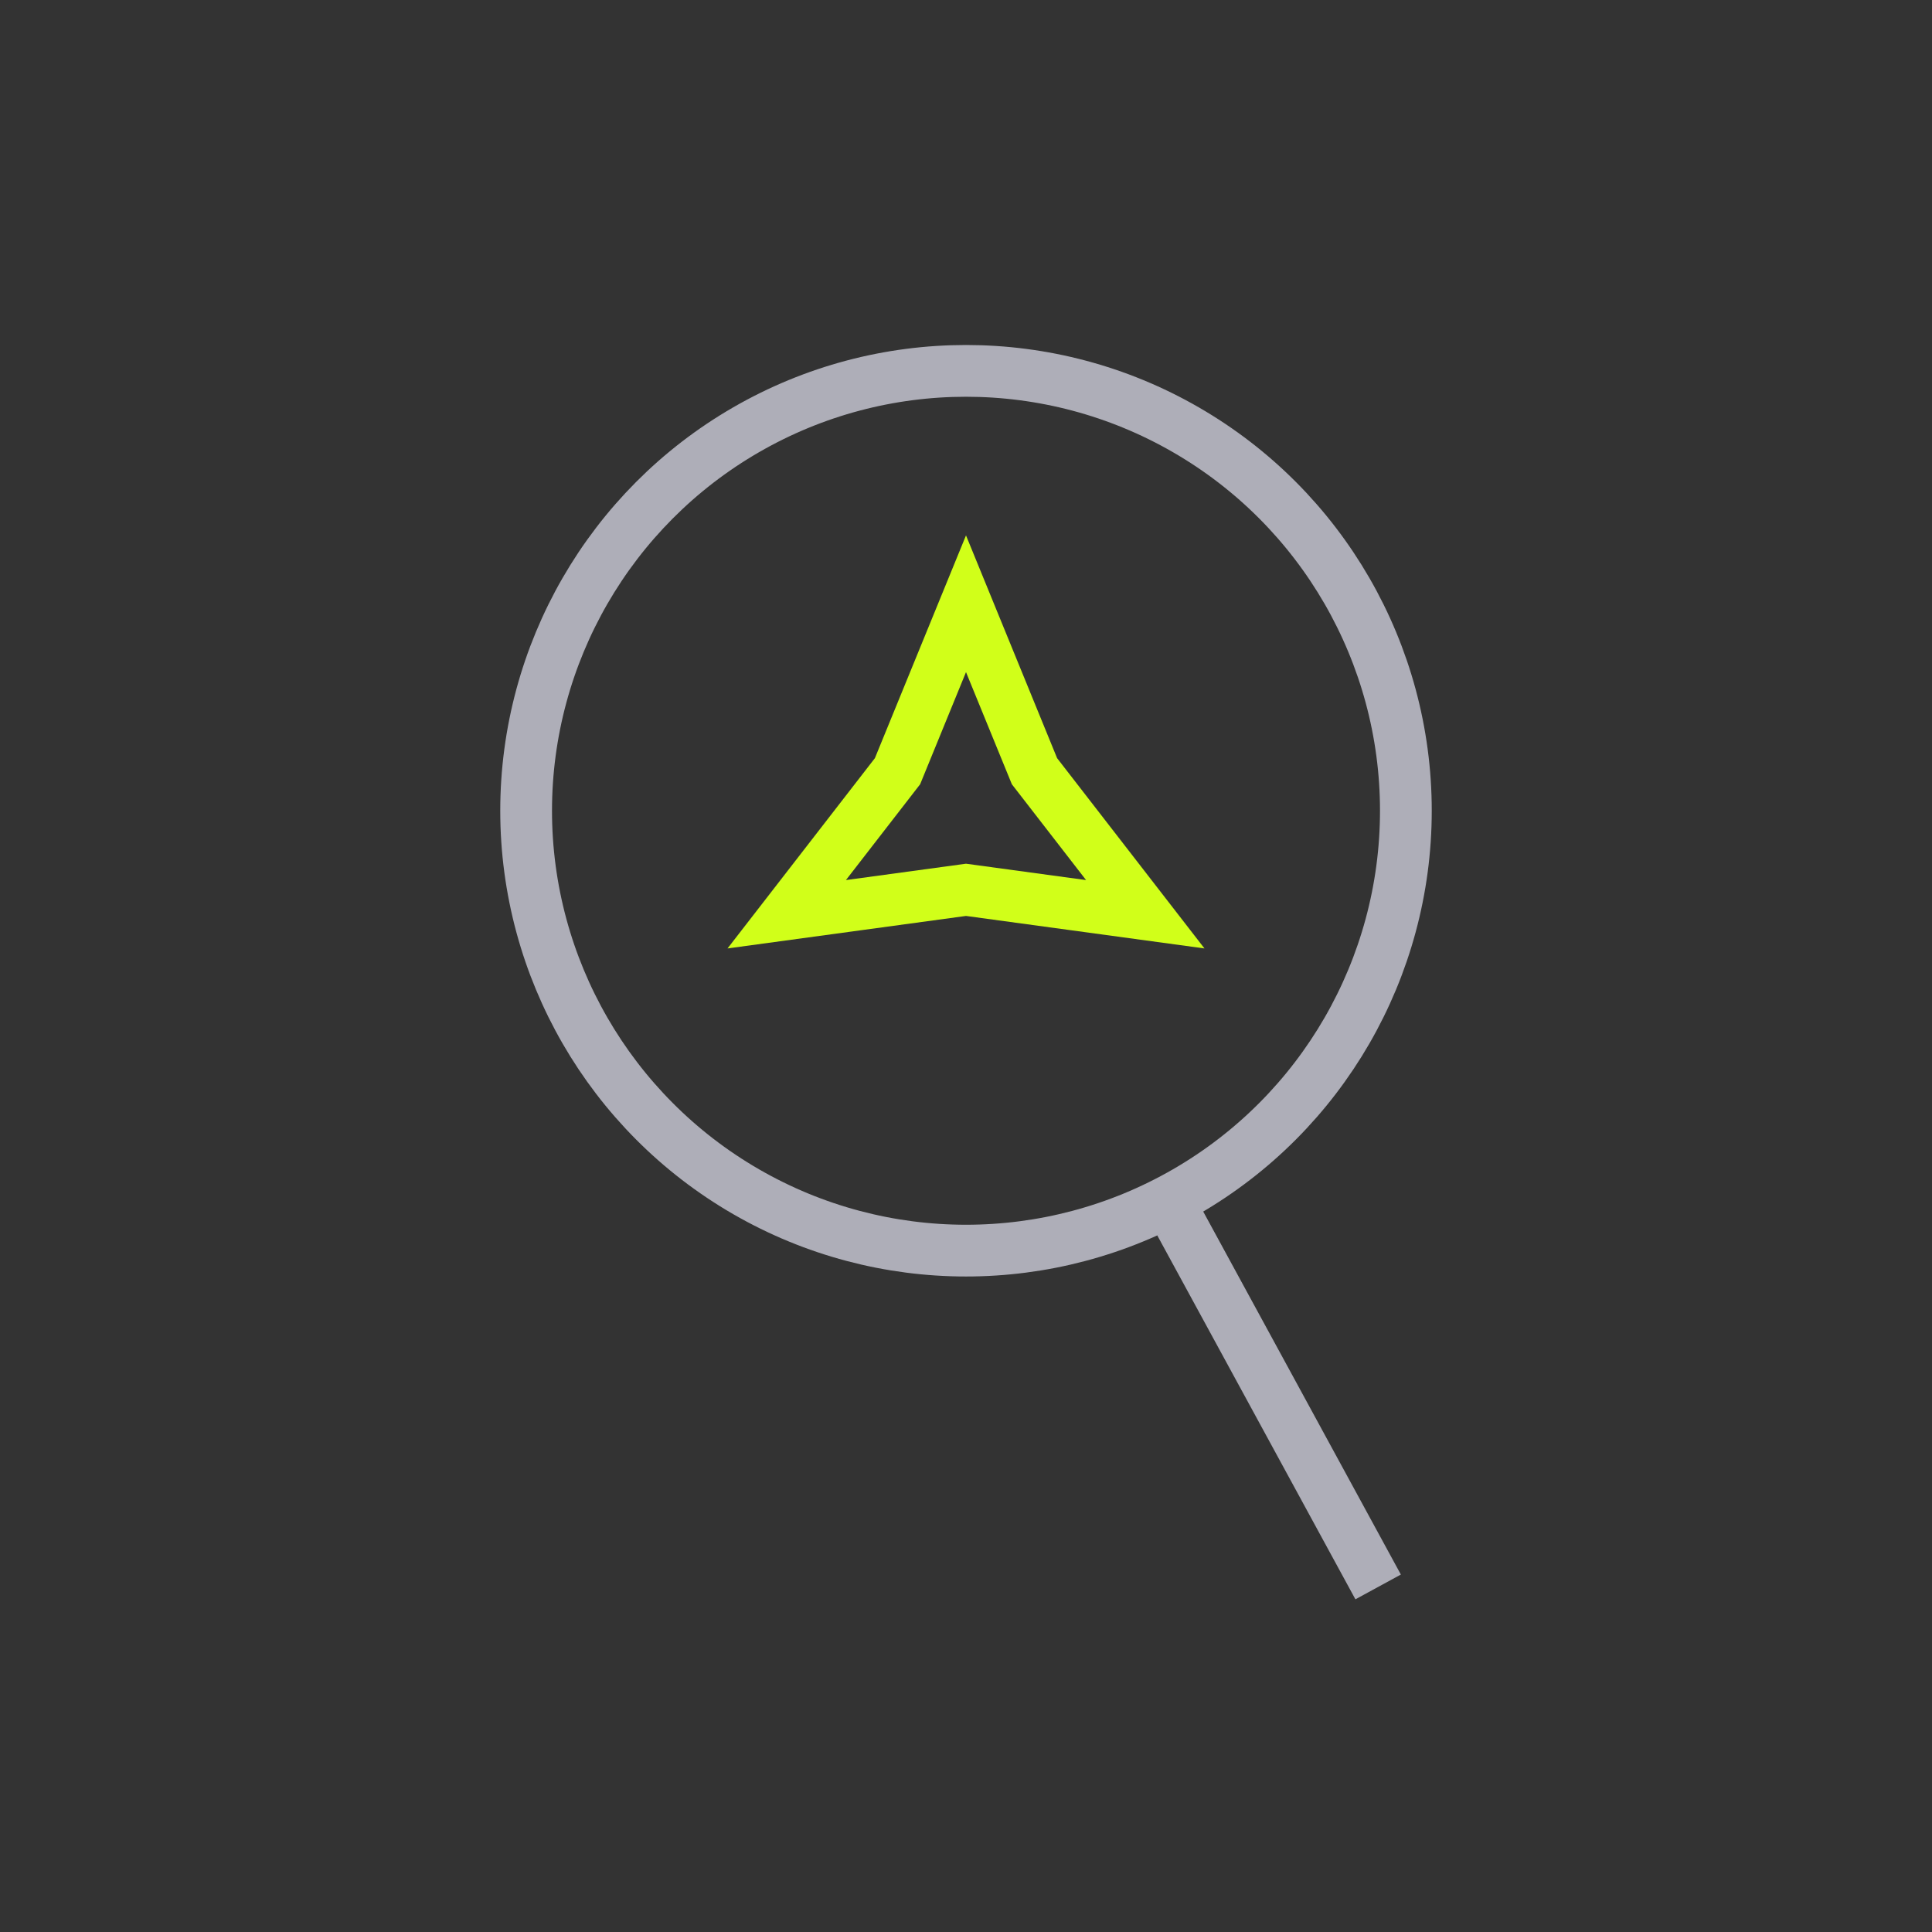 <svg width="56" height="56" viewBox="0 0 56 56" fill="none" xmlns="http://www.w3.org/2000/svg">
<rect x="0" y="0" width="56" height="56" fill="#333333" stroke="none"/>
<path d="M28 17.5L29.985 22.354L33.196 26.5L28 25.792L22.804 26.5L26.015 22.354L28 17.5Z" stroke="#D1FF19" stroke-width="1.5"/>
<circle cx="28" cy="23.5" r="12.75" stroke="#AEAEB8" stroke-width="1.5"/>
<path d="M34.2 35.445L39.946 45.998" stroke="#AEAEB8" stroke-width="1.5"/>
</svg>
